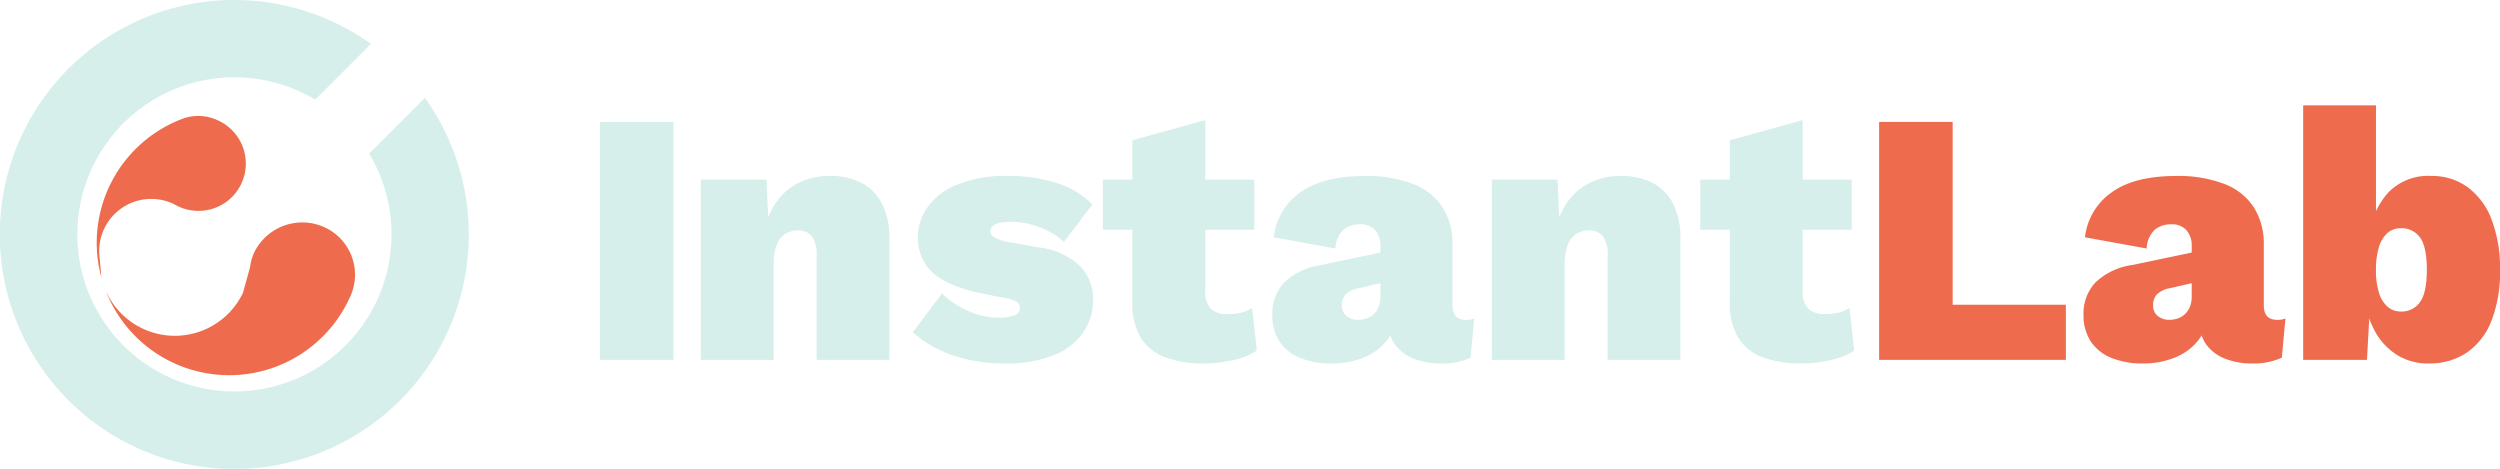 <svg xmlns="http://www.w3.org/2000/svg" xmlns:xlink="http://www.w3.org/1999/xlink" width="344" height="64.503" viewBox="0 0 344 64.503"><defs><clipPath id="a"><rect width="344" height="64.503" fill="none"/></clipPath></defs><path d="M0,0H10.121V32.745H0Z" transform="translate(82.549 16.773)" fill="#d6efeb"/><g transform="translate(0 0)"><g clip-path="url(#a)"><path d="M102.27,50.983V26.178h9.03l.446,9.574L110.7,34.66a12.464,12.464,0,0,1,1.637-4.887,8.318,8.318,0,0,1,3.2-3.052,9.551,9.551,0,0,1,4.539-1.041,9.1,9.1,0,0,1,4.341.968,6.638,6.638,0,0,1,2.8,2.877,10.068,10.068,0,0,1,.993,4.69V50.983H118.2V36.794a4.47,4.47,0,0,0-.669-2.852,2.4,2.4,0,0,0-1.91-.77,3.213,3.213,0,0,0-1.712.472,3.023,3.023,0,0,0-1.19,1.512,7.4,7.4,0,0,0-.421,2.731v13.1Z" transform="translate(-5.838 -1.466)" fill="#d6efeb"/><path d="M145.76,51.479a21.869,21.869,0,0,1-6.947-1.09,15.405,15.405,0,0,1-5.607-3.226l4.019-5.31a12.1,12.1,0,0,0,3.449,2.334,10.286,10.286,0,0,0,4.439.991,5.911,5.911,0,0,0,2.01-.3,1.065,1.065,0,0,0,.818-1.042.991.991,0,0,0-.421-.817,4.658,4.658,0,0,0-1.76-.571l-2.579-.5q-5.062-.993-7.17-2.9a6.47,6.47,0,0,1-2.108-5.036,7.055,7.055,0,0,1,1.264-3.944,9.167,9.167,0,0,1,4.02-3.15,17.449,17.449,0,0,1,7.119-1.242,21.214,21.214,0,0,1,6.822,1.019,11.543,11.543,0,0,1,4.787,2.9L154,34.759a9.476,9.476,0,0,0-3.375-2.033,11.294,11.294,0,0,0-3.87-.746,7.251,7.251,0,0,0-1.587.149,2.328,2.328,0,0,0-.967.422.9.9,0,0,0-.322.72,1.046,1.046,0,0,0,.57.867,6.532,6.532,0,0,0,2.108.67l3.97.695a10.1,10.1,0,0,1,5.7,2.579,6.46,6.46,0,0,1,1.787,4.614,7.917,7.917,0,0,1-1.29,4.415,8.828,8.828,0,0,1-3.994,3.176,17.426,17.426,0,0,1-6.97,1.191" transform="translate(-7.603 -1.466)" fill="#d6efeb"/><path d="M181.774,32.608H160.936V25.713h20.838Zm-6.747-15.082V40.992a3.352,3.352,0,0,0,.768,2.483,3.2,3.2,0,0,0,2.307.744,7.769,7.769,0,0,0,1.885-.2,4.96,4.96,0,0,0,1.489-.645l.645,5.856a9.164,9.164,0,0,1-3.225,1.314,17.57,17.57,0,0,1-3.97.471,15.173,15.173,0,0,1-5.383-.842,6.707,6.707,0,0,1-3.374-2.68A9.073,9.073,0,0,1,165,42.579V20.3Z" transform="translate(-9.186 -1)" fill="#d6efeb"/><path d="M200.548,35.356a3.217,3.217,0,0,0-.718-2.207,2.658,2.658,0,0,0-2.108-.819,3.561,3.561,0,0,0-2.209.7,3.75,3.75,0,0,0-1.164,2.629l-8.485-1.54a8.676,8.676,0,0,1,3.623-6.151q3.124-2.284,8.929-2.284a17.58,17.58,0,0,1,6.675,1.117,8.355,8.355,0,0,1,4.04,3.249,9.4,9.4,0,0,1,1.34,5.11v8.336q0,1.983,1.836,1.985a2.577,2.577,0,0,0,1.142-.2l-.5,5.408a9.3,9.3,0,0,1-4.071.794,9.876,9.876,0,0,1-3.767-.669,5.809,5.809,0,0,1-2.579-1.959,5.555,5.555,0,0,1-.946-3.373v-.4l.991-.15a5.339,5.339,0,0,1-1.214,3.475,7.776,7.776,0,0,1-3.176,2.28,11.451,11.451,0,0,1-4.341.794,11.09,11.09,0,0,1-4.415-.794,6.127,6.127,0,0,1-2.8-2.28,6.51,6.51,0,0,1-.967-3.624,6.19,6.19,0,0,1,1.662-4.465,9.153,9.153,0,0,1,5.035-2.382l8.979-1.884-.051,4.215-3.671.845a3.508,3.508,0,0,0-1.81.819,2.112,2.112,0,0,0-.571,1.562,1.78,1.78,0,0,0,.647,1.463,2.442,2.442,0,0,0,1.588.521,3.413,3.413,0,0,0,1.189-.2,2.8,2.8,0,0,0,.97-.594,2.917,2.917,0,0,0,.668-.994,3.7,3.7,0,0,0,.248-1.439Z" transform="translate(-10.598 -1.466)" fill="#d6efeb"/><path d="M217.709,50.983V26.178h9.028l.445,9.574-1.042-1.092a12.479,12.479,0,0,1,1.639-4.887,8.32,8.32,0,0,1,3.2-3.052,9.544,9.544,0,0,1,4.538-1.041,9.1,9.1,0,0,1,4.341.968,6.65,6.65,0,0,1,2.8,2.877,10.1,10.1,0,0,1,.992,4.69V50.983H233.632V36.794a4.485,4.485,0,0,0-.667-2.852,2.4,2.4,0,0,0-1.912-.77,3.212,3.212,0,0,0-1.711.472,3.029,3.029,0,0,0-1.191,1.512,7.419,7.419,0,0,0-.422,2.731v13.1Z" transform="translate(-12.427 -1.466)" fill="#d6efeb"/><path d="M268.958,32.608H248.119V25.713h20.839Zm-6.748-15.082V40.992a3.352,3.352,0,0,0,.768,2.483,3.2,3.2,0,0,0,2.306.744,7.761,7.761,0,0,0,1.886-.2,4.981,4.981,0,0,0,1.489-.645l.645,5.856a9.156,9.156,0,0,1-3.226,1.314,17.554,17.554,0,0,1-3.968.471,15.145,15.145,0,0,1-5.382-.842,6.683,6.683,0,0,1-3.376-2.68,9.081,9.081,0,0,1-1.165-4.913V20.3Z" transform="translate(-14.163 -1)" fill="#d6efeb"/><path d="M284.338,42.943h15.58v7.591h-25.7V17.789h10.121Z" transform="translate(-15.652 -1.015)" fill="#ee6c4d"/><path d="M318.935,35.356a3.222,3.222,0,0,0-.72-2.207,2.66,2.66,0,0,0-2.108-.819,3.553,3.553,0,0,0-2.207.7,3.759,3.759,0,0,0-1.165,2.629l-8.485-1.54a8.685,8.685,0,0,1,3.623-6.151Q311,25.68,316.8,25.68a17.554,17.554,0,0,1,6.672,1.117,8.363,8.363,0,0,1,4.043,3.249,9.4,9.4,0,0,1,1.34,5.11v8.336q0,1.983,1.835,1.985a2.593,2.593,0,0,0,1.143-.2l-.5,5.408a9.284,9.284,0,0,1-4.068.794,9.891,9.891,0,0,1-3.77-.669,5.814,5.814,0,0,1-2.579-1.959,5.573,5.573,0,0,1-.943-3.373v-.4l.991-.15a5.34,5.34,0,0,1-1.214,3.475,7.8,7.8,0,0,1-3.176,2.28,11.468,11.468,0,0,1-4.341.794,11.091,11.091,0,0,1-4.417-.794,6.127,6.127,0,0,1-2.8-2.28,6.487,6.487,0,0,1-.968-3.624,6.2,6.2,0,0,1,1.66-4.465,9.159,9.159,0,0,1,5.037-2.382l8.98-1.884-.051,4.215-3.671.845a3.5,3.5,0,0,0-1.81.819,2.1,2.1,0,0,0-.571,1.562,1.776,1.776,0,0,0,.645,1.463,2.445,2.445,0,0,0,1.588.521,3.424,3.424,0,0,0,1.191-.2,2.8,2.8,0,0,0,.968-.594,2.893,2.893,0,0,0,.669-.994,3.756,3.756,0,0,0,.248-1.439Z" transform="translate(-17.355 -1.466)" fill="#ee6c4d"/><path d="M353.36,50.891a7.954,7.954,0,0,1-4.415-1.216,8.885,8.885,0,0,1-3.027-3.322,12.361,12.361,0,0,1-1.391-4.789l.9-1.191-.546,10.022H336.1V15.367h10.019v18.8l-.892-1.338a10.656,10.656,0,0,1,2.654-5.532,7.649,7.649,0,0,1,5.879-2.209,8.243,8.243,0,0,1,4.96,1.54,9.777,9.777,0,0,1,3.3,4.439,18.815,18.815,0,0,1,1.168,7.022,18.3,18.3,0,0,1-1.168,6.895,9.433,9.433,0,0,1-3.373,4.391,9.119,9.119,0,0,1-5.284,1.512m-3.821-7.143a3.067,3.067,0,0,0,2.63-1.292q.943-1.29.943-4.466t-.943-4.439a3.087,3.087,0,0,0-2.63-1.264,2.733,2.733,0,0,0-1.861.67,4.139,4.139,0,0,0-1.165,1.959,10.5,10.5,0,0,0-.4,3.074,10.3,10.3,0,0,0,.422,3.2,4.1,4.1,0,0,0,1.191,1.909,2.724,2.724,0,0,0,1.81.647" transform="translate(-19.184 -0.877)" fill="#ee6c4d"/><path d="M50.8,21.141a21.615,21.615,0,1,1-7.433-7.433l7.669-7.669a32.268,32.268,0,1,0,7.433,7.433Z" transform="translate(0 0)" fill="#d6efeb"/><path d="M14.753,39.152A18.231,18.231,0,0,1,26.294,17.171l.334-.081a6.363,6.363,0,0,1,4.288.5,6.513,6.513,0,1,1-5.6,11.763l-.623-.323a7.16,7.16,0,0,0-10.215,6.993Z" transform="translate(-0.805 -0.966)" fill="#ee6c4d"/><path d="M49.141,42.528a7.186,7.186,0,0,0-3.723-9.458,7.356,7.356,0,0,0-9.623,3.679,6.568,6.568,0,0,0-.5,1.873l-.966,3.5A10.384,10.384,0,0,1,15.552,42.1l-.015.015a18.229,18.229,0,0,0,33.6.415" transform="translate(-0.887 -1.853)" fill="#ee6c4d"/></g></g></svg>